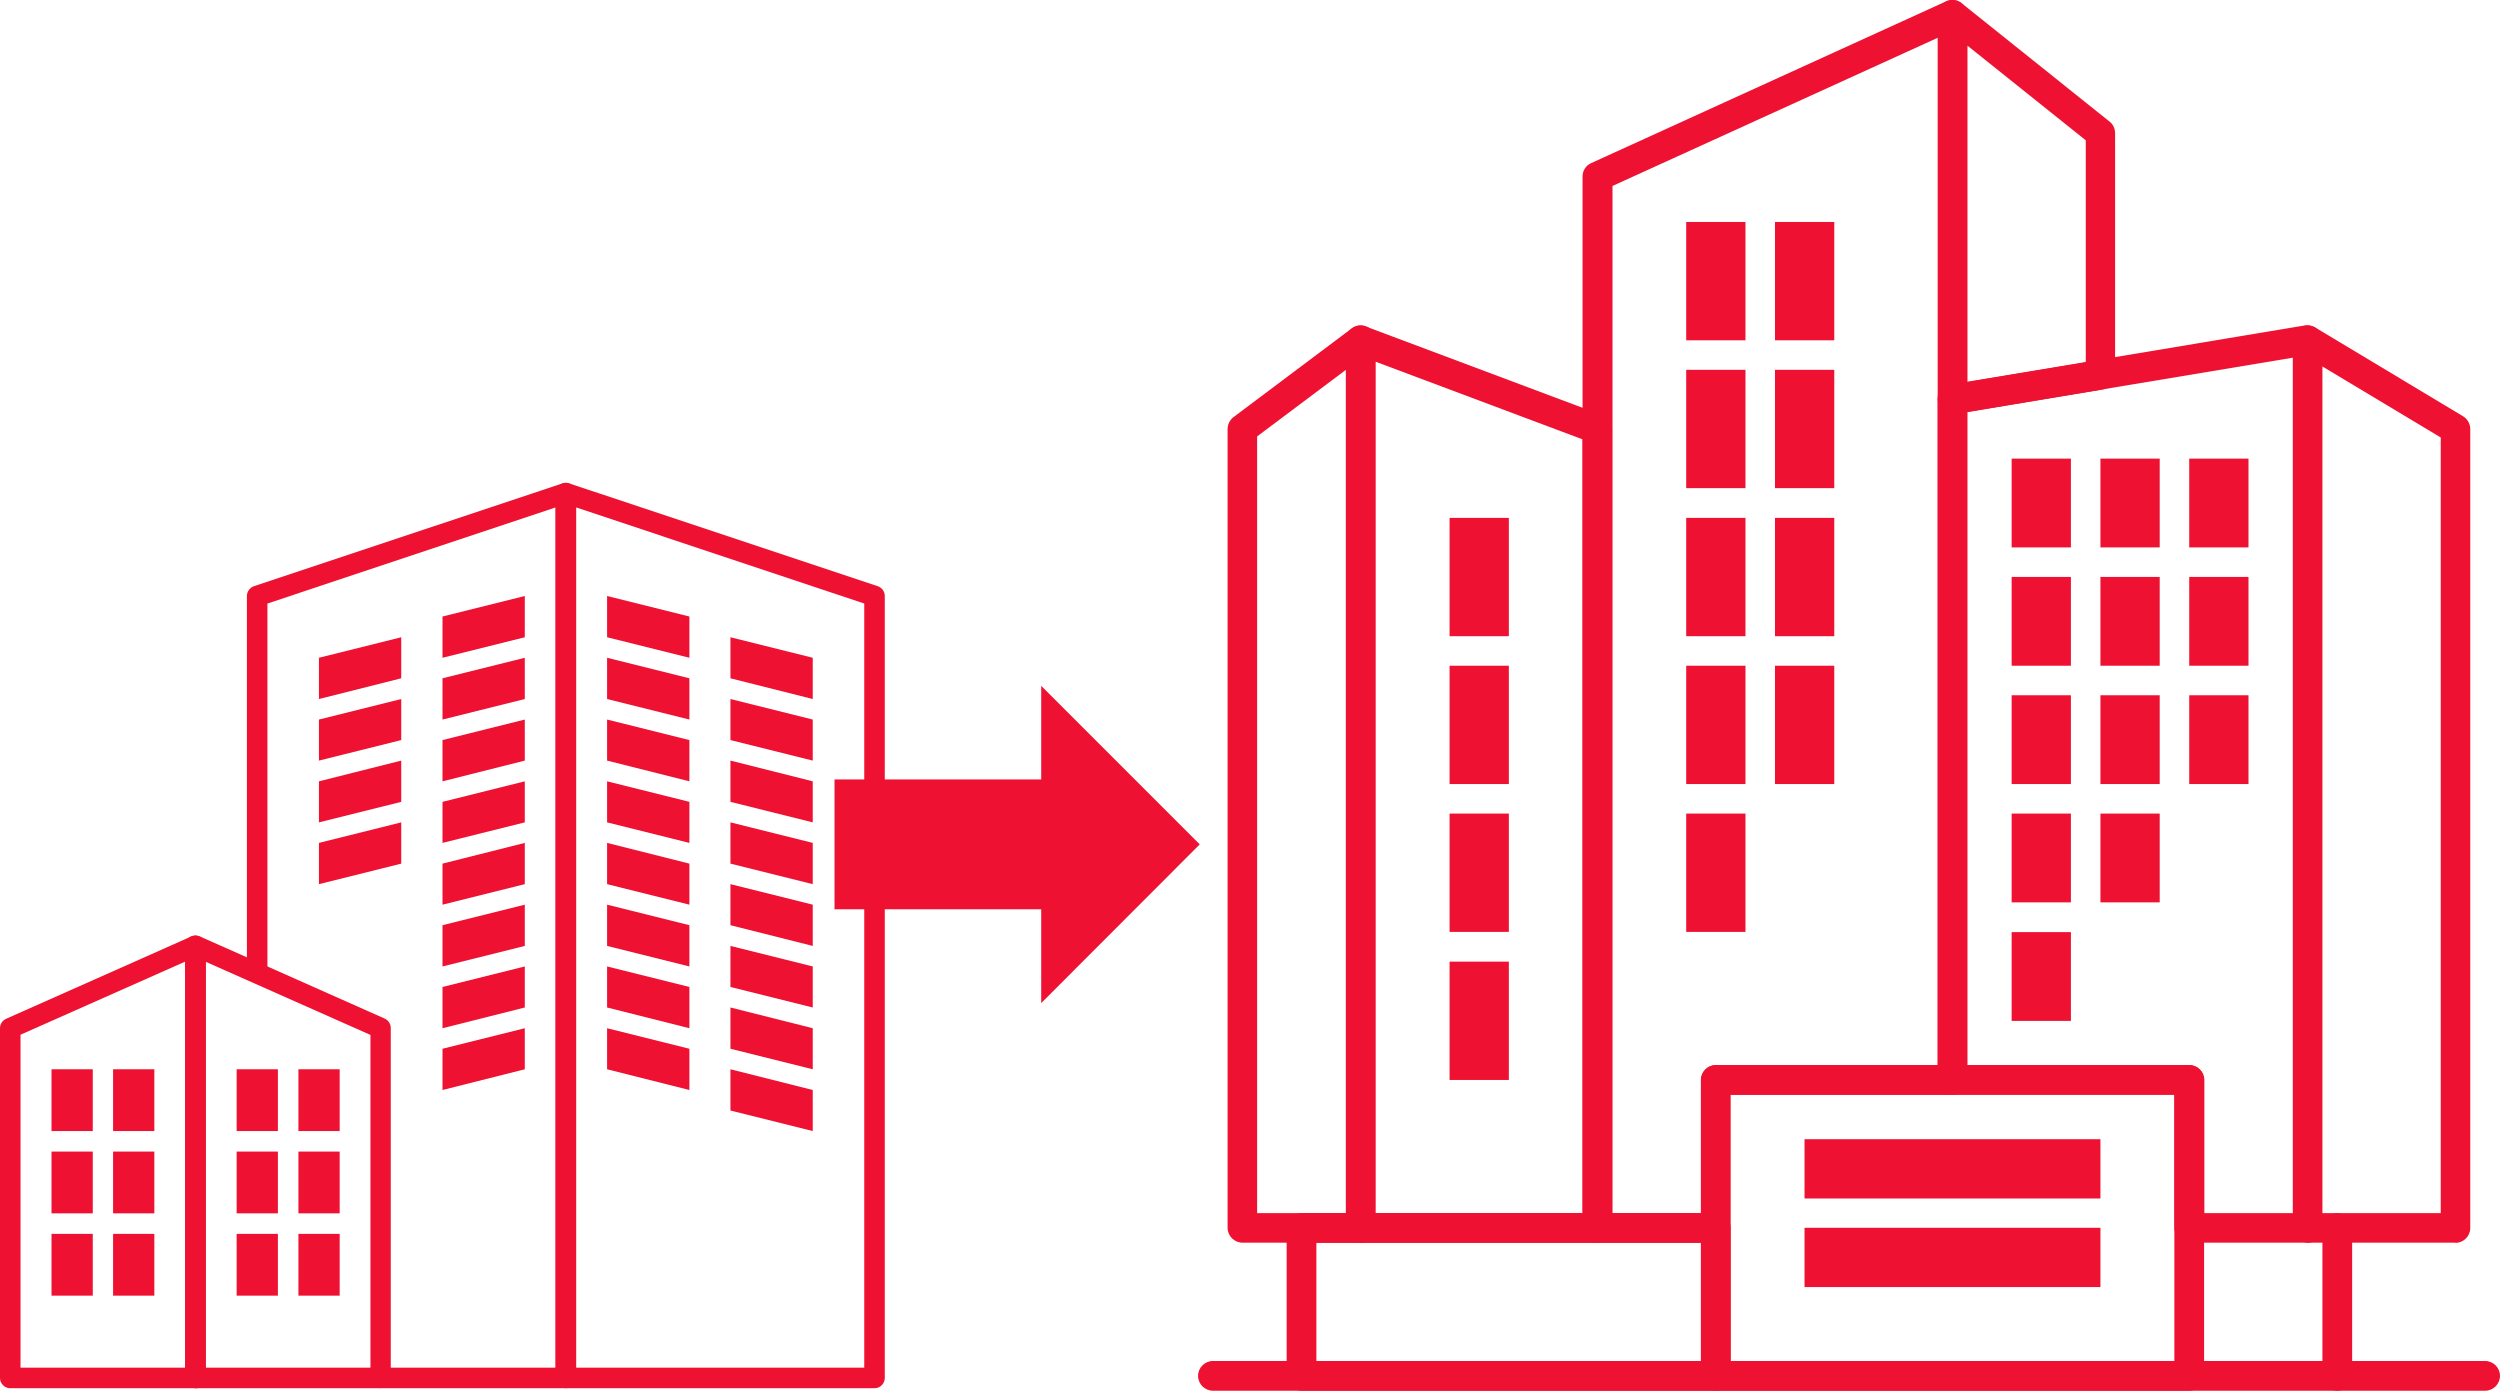 <?xml version="1.0" encoding="UTF-8"?><svg id="_イヤー_2" xmlns="http://www.w3.org/2000/svg" viewBox="0 0 119.38 66.41"><defs><style>.cls-1{fill:#ee1132;}</style></defs><g id="contents"><g><g><path class="cls-1" d="M117.26,59.34h-7.06c-.39,0-.71-.32-.71-.71V16.25c0-.25,.14-.49,.36-.61,.22-.13,.49-.12,.71,0l7.06,4.24c.21,.13,.34,.36,.34,.61V58.64c0,.39-.32,.71-.71,.71Zm-6.36-1.41h5.65V20.89l-5.65-3.39V57.93Z"/><path class="cls-1" d="M93.24,19.78c-.17,0-.33-.06-.46-.17-.16-.13-.25-.33-.25-.54V.71c0-.27,.16-.52,.4-.64,.24-.12,.54-.08,.75,.09l7.06,5.65c.17,.13,.26,.34,.26,.55v11.54c0,.35-.25,.64-.59,.7l-7.06,1.18s-.08,0-.12,0Zm.71-17.6V18.24l5.65-.94V6.7l-5.65-4.52Z"/><path class="cls-1" d="M76.28,59.34h-11.3c-.39,0-.71-.32-.71-.71V16.25c0-.23,.11-.45,.3-.58,.19-.13,.43-.16,.65-.08l11.3,4.24c.28,.1,.46,.37,.46,.66V58.63c0,.39-.32,.71-.71,.71Zm-10.6-1.41h9.89V20.98l-9.89-3.71V57.93Z"/><path class="cls-1" d="M64.98,59.34h-5.65c-.39,0-.71-.32-.71-.71V20.49c0-.22,.1-.43,.28-.57l5.65-4.24c.21-.16,.5-.19,.74-.07,.24,.12,.39,.36,.39,.63V58.64c0,.39-.32,.71-.71,.71Zm-4.95-1.41h4.24V17.66l-4.24,3.18V57.93Z"/><path class="cls-1" d="M81.93,59.34h-5.65c-.39,0-.71-.32-.71-.71V8.43c0-.28,.16-.53,.41-.64L92.94,.06c.22-.1,.47-.08,.67,.05,.2,.13,.32,.35,.32,.59V51.57c0,.39-.32,.71-.71,.71h-10.6v6.36c0,.39-.32,.71-.71,.71Zm-4.94-1.41h4.24v-6.36c0-.39,.32-.71,.71-.71h10.6V1.8l-15.54,7.08V57.93Z"/><path class="cls-1" d="M110.19,59.34h-5.65c-.39,0-.71-.32-.71-.71v-6.36h-10.6c-.39,0-.71-.32-.71-.71V19.07c0-.35,.25-.64,.59-.7l16.95-2.83c.21-.03,.41,.02,.57,.16,.16,.13,.25,.33,.25,.54V58.64c0,.39-.32,.71-.71,.71Zm-4.94-1.41h4.24V17.08l-15.54,2.59v31.19h10.6c.39,0,.71,.32,.71,.71v6.36Z"/><path class="cls-1" d="M104.54,66.41h-22.61c-.39,0-.71-.32-.71-.71v-14.13c0-.39,.32-.71,.71-.71h22.61c.39,0,.71,.32,.71,.71v14.13c0,.39-.32,.71-.71,.71Zm-21.9-1.41h21.19v-12.72h-21.19v12.72Z"/><path class="cls-1" d="M118.67,66.41H57.92c-.39,0-.71-.32-.71-.71s.32-.71,.71-.71h60.75c.39,0,.71,.32,.71,.71s-.32,.71-.71,.71Z"/><rect class="cls-1" x="80.52" y="10.6" width="2.83" height="5.65"/><rect class="cls-1" x="84.76" y="10.6" width="2.83" height="5.65"/><rect class="cls-1" x="80.52" y="17.66" width="2.83" height="5.65"/><rect class="cls-1" x="84.76" y="17.66" width="2.83" height="5.65"/><rect class="cls-1" x="80.52" y="24.73" width="2.83" height="5.65"/><rect class="cls-1" x="84.76" y="24.73" width="2.83" height="5.65"/><rect class="cls-1" x="80.52" y="31.79" width="2.83" height="5.65"/><rect class="cls-1" x="69.22" y="24.73" width="2.83" height="5.65"/><rect class="cls-1" x="69.22" y="31.79" width="2.83" height="5.65"/><rect class="cls-1" x="69.22" y="38.85" width="2.83" height="5.65"/><rect class="cls-1" x="69.22" y="45.92" width="2.83" height="5.65"/><rect class="cls-1" x="84.76" y="31.79" width="2.83" height="5.65"/><rect class="cls-1" x="96.06" y="21.9" width="2.83" height="4.24"/><rect class="cls-1" x="100.3" y="21.9" width="2.83" height="4.24"/><rect class="cls-1" x="104.54" y="21.9" width="2.83" height="4.24"/><rect class="cls-1" x="96.06" y="27.55" width="2.83" height="4.24"/><rect class="cls-1" x="100.3" y="27.55" width="2.83" height="4.24"/><rect class="cls-1" x="104.54" y="27.55" width="2.83" height="4.24"/><rect class="cls-1" x="96.06" y="33.2" width="2.83" height="4.24"/><rect class="cls-1" x="100.3" y="33.2" width="2.83" height="4.24"/><rect class="cls-1" x="104.54" y="33.2" width="2.83" height="4.24"/><rect class="cls-1" x="96.06" y="38.85" width="2.83" height="4.24"/><rect class="cls-1" x="100.3" y="38.85" width="2.83" height="4.24"/><rect class="cls-1" x="96.06" y="44.51" width="2.83" height="4.24"/><rect class="cls-1" x="80.52" y="38.85" width="2.83" height="5.65"/><rect class="cls-1" x="86.17" y="54.4" width="14.13" height="2.83"/><rect class="cls-1" x="86.17" y="58.63" width="14.13" height="2.83"/><path class="cls-1" d="M81.93,66.41h-19.78c-.39,0-.71-.32-.71-.71v-7.06c0-.39,.32-.71,.71-.71h19.78c.39,0,.71,.32,.71,.71v7.06c0,.39-.32,.71-.71,.71Zm-19.07-1.41h18.37v-5.65h-18.37v5.65Z"/><path class="cls-1" d="M111.61,66.41c-.39,0-.71-.32-.71-.71v-7.06c0-.39,.32-.71,.71-.71s.71,.32,.71,.71v7.06c0,.39-.32,.71-.71,.71Z"/></g><g><path class="cls-1" d="M41.76,66.29h-14.74c-.27,0-.49-.22-.49-.49V23.55c0-.16,.08-.31,.2-.4,.13-.09,.29-.12,.44-.07l14.74,4.91c.2,.07,.34,.25,.34,.47v37.34c0,.27-.22,.49-.49,.49Zm-14.25-.98h13.76V28.82l-13.76-4.59v41.08Z"/><path class="cls-1" d="M9.33,66.29H.49c-.27,0-.49-.22-.49-.49v-16.7c0-.19,.11-.37,.29-.45l8.84-3.93c.15-.07,.33-.05,.47,.04,.14,.09,.22,.25,.22,.41v20.64c0,.27-.22,.49-.49,.49Zm-8.35-.98h7.86v-19.39l-7.86,3.49v15.89Z"/><path class="cls-1" d="M27.02,66.29h-8.84c-.27,0-.49-.22-.49-.49s.22-.49,.49-.49h8.35V24.23l-13.76,4.59v17.33c0,.27-.22,.49-.49,.49s-.49-.22-.49-.49V28.46c0-.21,.14-.4,.34-.47l14.74-4.91c.15-.05,.31-.02,.44,.07,.13,.09,.2,.24,.2,.4v42.25c0,.27-.22,.49-.49,.49Z"/><path class="cls-1" d="M18.18,66.29H9.33c-.27,0-.49-.22-.49-.49v-20.64c0-.17,.08-.32,.22-.41,.14-.09,.32-.1,.47-.04l8.84,3.93c.18,.08,.29,.26,.29,.45v16.7c0,.27-.22,.49-.49,.49Zm-8.35-.98h7.86v-15.89l-7.86-3.49v19.39Z"/><rect class="cls-1" x="5.4" y="51.06" width="1.97" height="2.95"/><rect class="cls-1" x="2.46" y="51.06" width="1.97" height="2.95"/><rect class="cls-1" x="5.4" y="54.99" width="1.97" height="2.95"/><rect class="cls-1" x="2.46" y="54.99" width="1.97" height="2.95"/><rect class="cls-1" x="5.4" y="58.92" width="1.97" height="2.95"/><rect class="cls-1" x="2.46" y="58.92" width="1.97" height="2.95"/><polygon class="cls-1" points="32.92 29.44 32.92 31.41 28.99 30.43 28.99 28.46 32.92 29.44"/><polygon class="cls-1" points="38.81 31.41 38.81 33.38 34.88 32.39 34.88 30.43 38.81 31.41"/><polygon class="cls-1" points="32.92 32.39 32.92 34.36 28.99 33.38 28.99 31.41 32.92 32.39"/><polygon class="cls-1" points="38.81 34.36 38.81 36.32 34.88 35.34 34.88 33.38 38.81 34.36"/><polygon class="cls-1" points="32.92 35.34 32.92 37.31 28.99 36.32 28.99 34.36 32.92 35.34"/><polygon class="cls-1" points="38.81 37.31 38.81 39.27 34.88 38.29 34.88 36.32 38.81 37.31"/><polygon class="cls-1" points="32.92 38.29 32.92 40.25 28.99 39.27 28.99 37.31 32.92 38.29"/><polygon class="cls-1" points="38.81 40.25 38.81 42.22 34.88 41.24 34.88 39.27 38.81 40.25"/><polygon class="cls-1" points="32.92 41.24 32.92 43.2 28.99 42.22 28.99 40.25 32.92 41.24"/><polygon class="cls-1" points="38.81 43.2 38.81 45.17 34.88 44.18 34.88 42.22 38.81 43.2"/><polygon class="cls-1" points="32.92 44.18 32.92 46.15 28.99 45.17 28.99 43.2 32.92 44.18"/><polygon class="cls-1" points="38.81 46.15 38.81 48.11 34.88 47.13 34.88 45.17 38.81 46.15"/><polygon class="cls-1" points="32.92 47.13 32.92 49.1 28.99 48.11 28.99 46.15 32.92 47.13"/><polygon class="cls-1" points="38.81 49.1 38.81 51.06 34.88 50.08 34.88 48.11 38.81 49.1"/><polygon class="cls-1" points="32.92 50.08 32.92 52.05 28.99 51.06 28.99 49.1 32.92 50.08"/><polygon class="cls-1" points="38.81 52.05 38.81 54.01 34.88 53.03 34.88 51.06 38.81 52.05"/><polygon class="cls-1" points="21.13 29.44 21.13 31.41 25.06 30.43 25.06 28.46 21.13 29.44"/><polygon class="cls-1" points="21.13 32.39 21.13 34.36 25.06 33.38 25.06 31.41 21.13 32.39"/><polygon class="cls-1" points="21.13 35.34 21.13 37.31 25.06 36.32 25.06 34.36 21.13 35.34"/><polygon class="cls-1" points="21.13 38.29 21.13 40.25 25.06 39.27 25.06 37.31 21.13 38.29"/><polygon class="cls-1" points="21.13 41.24 21.13 43.2 25.06 42.22 25.06 40.25 21.13 41.24"/><polygon class="cls-1" points="21.13 44.18 21.13 46.15 25.06 45.17 25.06 43.2 21.13 44.18"/><polygon class="cls-1" points="21.13 47.13 21.13 49.1 25.06 48.11 25.06 46.15 21.13 47.13"/><polygon class="cls-1" points="21.13 50.08 21.13 52.05 25.06 51.06 25.06 49.1 21.13 50.08"/><rect class="cls-1" x="14.25" y="51.06" width="1.97" height="2.95"/><rect class="cls-1" x="11.3" y="51.06" width="1.97" height="2.95"/><rect class="cls-1" x="14.25" y="54.99" width="1.97" height="2.95"/><rect class="cls-1" x="11.3" y="54.99" width="1.97" height="2.95"/><rect class="cls-1" x="14.25" y="58.92" width="1.97" height="2.95"/><rect class="cls-1" x="11.3" y="58.92" width="1.97" height="2.95"/><polygon class="cls-1" points="15.23 31.41 15.23 33.38 19.16 32.39 19.16 30.43 15.23 31.41"/><polygon class="cls-1" points="15.23 34.36 15.23 36.32 19.16 35.34 19.16 33.38 15.23 34.36"/><polygon class="cls-1" points="15.23 37.31 15.23 39.27 19.16 38.29 19.16 36.32 15.23 37.31"/><polygon class="cls-1" points="15.23 40.25 15.23 42.22 19.16 41.24 19.16 39.27 15.23 40.25"/></g><rect class="cls-1" x="39.85" y="37.22" width="11.28" height="6.2"/><polyline class="cls-1" points="49.72 32.75 57.29 40.32 49.72 47.9"/></g></g></svg>
